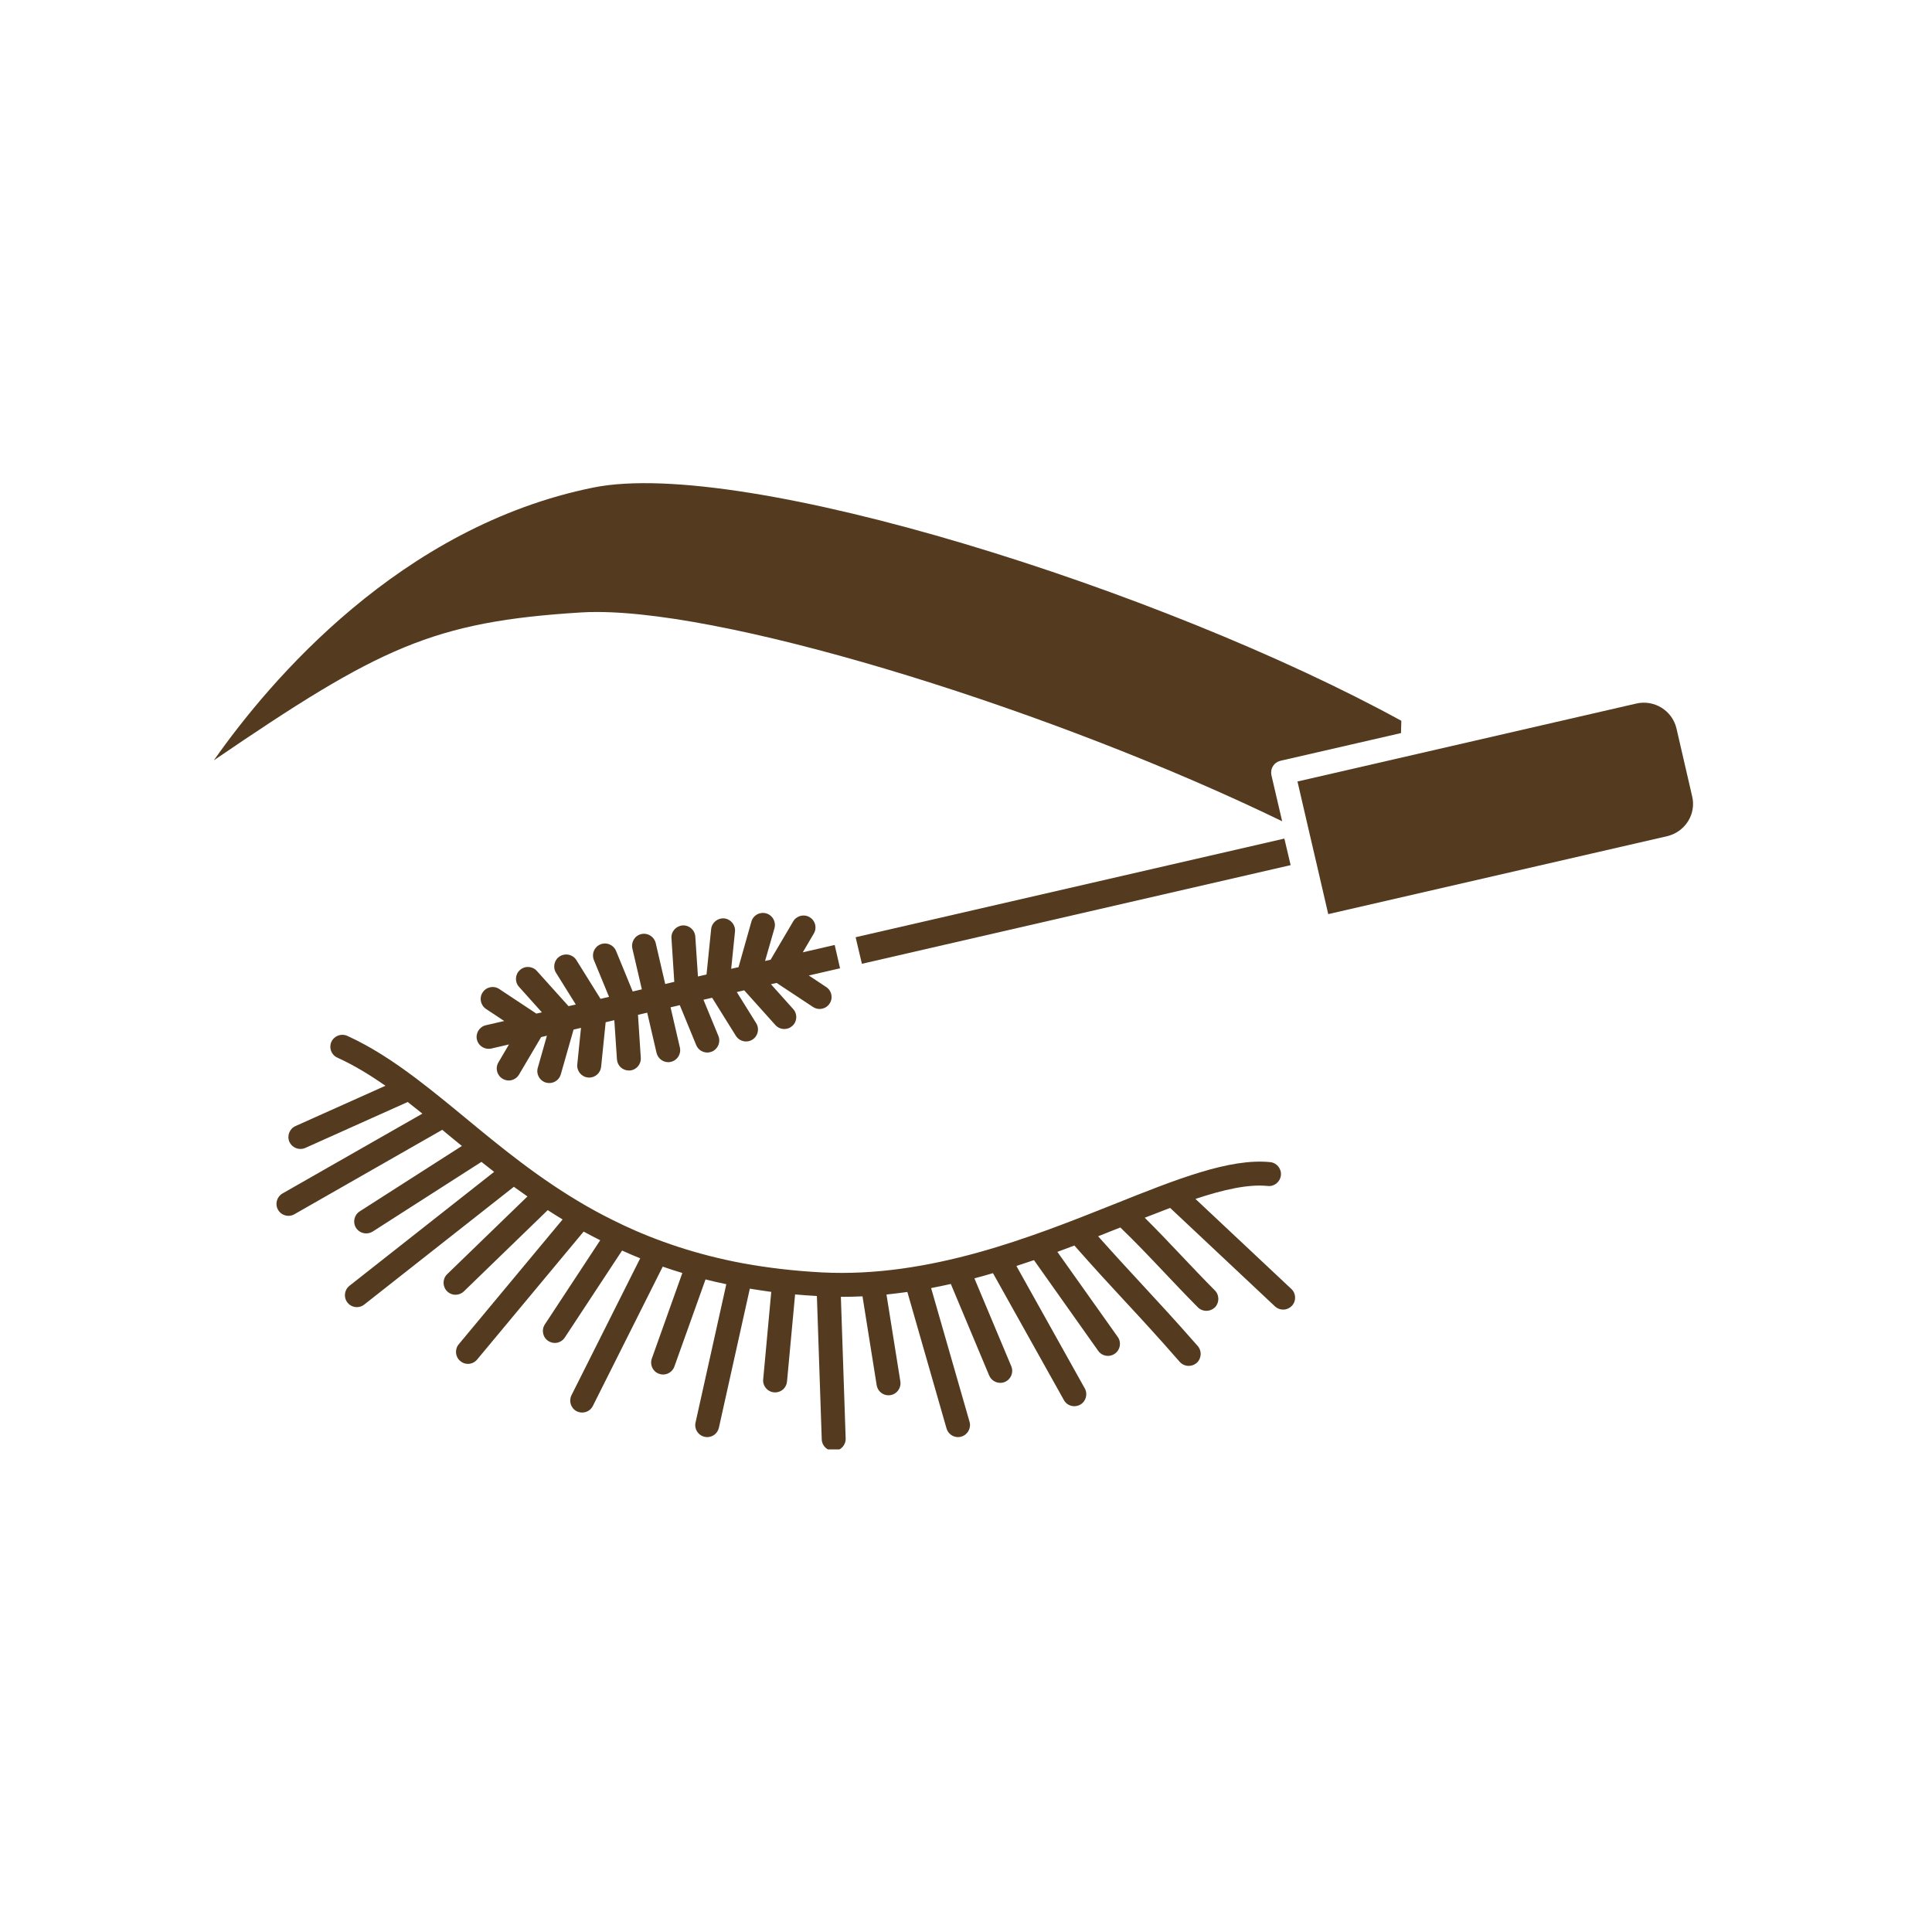<svg xmlns="http://www.w3.org/2000/svg" xmlns:xlink="http://www.w3.org/1999/xlink" width="122" zoomAndPan="magnify" viewBox="0 0 91.5 91.5" height="122" preserveAspectRatio="xMidYMid meet" version="1.0"><defs><clipPath id="d10b69d84e"><path d="M 10.062 22 L 67 22 L 67 39 L 10.062 39 Z M 10.062 22 " clip-rule="nonzero"/></clipPath><clipPath id="d774222daf"><path d="M 61 33 L 80.176 33 L 80.176 44 L 61 44 Z M 61 33 " clip-rule="nonzero"/></clipPath><clipPath id="5ffb9173d9"><path d="M 13.082 49 L 61.352 49 L 61.352 68.645 L 13.082 68.645 Z M 13.082 49 " clip-rule="nonzero"/></clipPath></defs><path fill="#543b1f" d="M 40.523 44.387 L 40.605 44.738 L 40.82 45.645 L 61.125 40.973 L 60.828 39.715 L 40.523 44.387 " fill-opacity="1" fill-rule="nonzero"/><g clip-path="url(#d10b69d84e)"><path fill="#543b1f" d="M 66.367 34.137 C 55.098 27.957 35.23 21.652 28.102 23.09 C 18.961 24.938 12.789 32.219 10.129 36.008 C 17.953 30.672 20.492 29.438 27.539 29.004 C 27.77 28.988 28.012 28.984 28.27 28.984 C 34.973 28.984 50.121 33.746 60.723 38.895 L 60.215 36.715 C 60.184 36.566 60.207 36.414 60.289 36.285 C 60.367 36.156 60.496 36.066 60.641 36.031 L 66.352 34.719 L 66.367 34.137 " fill-opacity="1" fill-rule="nonzero"/></g><g clip-path="url(#d774222daf)"><path fill="#543b1f" d="M 79.398 34.5 C 79.199 33.652 78.348 33.125 77.496 33.32 L 61.449 37.012 L 61.961 39.223 L 62.375 41 L 62.906 43.293 L 78.957 39.602 C 79.371 39.504 79.719 39.254 79.945 38.898 C 80.168 38.543 80.238 38.121 80.141 37.715 L 79.398 34.5 " fill-opacity="1" fill-rule="nonzero"/></g><g clip-path="url(#5ffb9173d9)"><path fill="#543b1f" d="M 13.168 57.297 C 13.273 57.48 13.465 57.582 13.66 57.582 C 13.758 57.582 13.852 57.559 13.941 57.508 L 20.945 53.508 C 21.062 53.605 21.18 53.703 21.297 53.801 C 21.488 53.957 21.68 54.113 21.875 54.273 L 17.035 57.371 C 16.773 57.539 16.695 57.891 16.863 58.156 C 16.973 58.324 17.156 58.414 17.344 58.414 C 17.445 58.414 17.551 58.387 17.648 58.328 L 22.801 55.027 C 22.996 55.184 23.199 55.34 23.402 55.5 L 16.551 60.895 C 16.305 61.09 16.262 61.445 16.457 61.691 C 16.566 61.832 16.734 61.906 16.902 61.906 C 17.023 61.906 17.148 61.867 17.25 61.785 L 24.336 56.207 C 24.547 56.359 24.762 56.512 24.98 56.664 L 21.18 60.344 C 20.953 60.562 20.949 60.922 21.168 61.148 C 21.277 61.262 21.426 61.32 21.574 61.32 C 21.715 61.32 21.859 61.266 21.969 61.16 L 25.941 57.312 C 26.172 57.461 26.406 57.609 26.645 57.754 L 21.727 63.664 C 21.527 63.902 21.559 64.262 21.801 64.461 C 21.906 64.551 22.035 64.594 22.16 64.594 C 22.324 64.594 22.484 64.523 22.598 64.387 L 27.641 58.328 C 27.898 58.469 28.16 58.605 28.426 58.738 L 25.805 62.723 C 25.633 62.984 25.703 63.336 25.965 63.508 C 26.062 63.57 26.168 63.602 26.277 63.602 C 26.461 63.602 26.641 63.512 26.75 63.344 L 29.461 59.227 C 29.738 59.352 30.027 59.477 30.32 59.594 L 27.066 66.078 C 26.926 66.359 27.039 66.699 27.316 66.84 C 27.398 66.879 27.488 66.898 27.57 66.898 C 27.781 66.898 27.98 66.785 28.078 66.586 L 31.387 59.988 C 31.691 60.094 32 60.195 32.316 60.289 L 30.871 64.34 C 30.766 64.637 30.918 64.961 31.211 65.062 C 31.273 65.086 31.34 65.098 31.402 65.098 C 31.637 65.098 31.855 64.953 31.938 64.723 L 33.414 60.594 C 33.734 60.676 34.062 60.75 34.398 60.82 L 32.941 67.371 C 32.871 67.676 33.062 67.98 33.371 68.047 C 33.41 68.055 33.453 68.062 33.492 68.062 C 33.754 68.062 33.988 67.883 34.047 67.617 L 35.512 61.031 C 35.844 61.086 36.184 61.137 36.527 61.184 L 36.145 65.328 C 36.113 65.637 36.344 65.914 36.656 65.941 C 36.676 65.945 36.691 65.945 36.711 65.945 C 37 65.945 37.246 65.727 37.273 65.43 L 37.656 61.305 C 37.996 61.336 38.34 61.359 38.688 61.379 L 38.918 68.168 C 38.926 68.477 39.18 68.715 39.484 68.715 C 39.488 68.715 39.496 68.715 39.5 68.715 C 39.816 68.707 40.059 68.441 40.051 68.129 L 39.824 61.418 C 39.84 61.418 39.859 61.418 39.875 61.418 C 40.203 61.418 40.527 61.41 40.848 61.395 L 41.52 65.605 C 41.566 65.883 41.805 66.082 42.078 66.082 C 42.109 66.082 42.141 66.078 42.168 66.074 C 42.48 66.027 42.688 65.734 42.641 65.426 L 41.984 61.309 C 42.312 61.273 42.645 61.234 42.973 61.188 L 44.828 67.652 C 44.898 67.898 45.125 68.062 45.371 68.062 C 45.422 68.062 45.477 68.055 45.527 68.039 C 45.828 67.953 46.004 67.637 45.918 67.336 L 44.098 61.004 C 44.41 60.941 44.723 60.879 45.031 60.809 L 46.848 65.145 C 46.941 65.363 47.152 65.492 47.371 65.492 C 47.445 65.492 47.52 65.48 47.59 65.449 C 47.879 65.328 48.016 64.996 47.895 64.707 L 46.148 60.543 C 46.445 60.465 46.738 60.383 47.027 60.297 L 50.387 66.309 C 50.488 66.496 50.68 66.598 50.879 66.598 C 50.973 66.598 51.07 66.574 51.156 66.527 C 51.43 66.375 51.527 66.027 51.375 65.754 L 48.137 59.957 C 48.418 59.867 48.691 59.773 48.969 59.68 L 52.012 63.977 C 52.121 64.133 52.297 64.215 52.477 64.215 C 52.59 64.215 52.703 64.18 52.801 64.109 C 53.059 63.93 53.117 63.574 52.938 63.32 L 50.078 59.289 C 50.348 59.188 50.617 59.09 50.883 58.988 C 51.824 60.055 52.551 60.844 53.254 61.602 C 54.02 62.426 54.809 63.281 55.871 64.496 C 55.984 64.625 56.141 64.688 56.297 64.688 C 56.43 64.688 56.562 64.645 56.672 64.551 C 56.906 64.344 56.93 63.984 56.727 63.75 C 55.652 62.523 54.855 61.664 54.086 60.832 C 53.461 60.156 52.812 59.453 52.008 58.551 C 52.367 58.41 52.715 58.27 53.059 58.133 C 53.781 58.828 54.438 59.52 55.125 60.246 C 55.629 60.777 56.148 61.328 56.73 61.914 C 56.844 62.027 56.988 62.082 57.133 62.082 C 57.277 62.082 57.422 62.027 57.535 61.922 C 57.754 61.699 57.758 61.34 57.539 61.117 C 56.965 60.539 56.449 59.992 55.949 59.465 C 55.371 58.852 54.812 58.266 54.215 57.672 C 54.625 57.512 55.027 57.355 55.418 57.207 L 60.383 61.871 C 60.492 61.973 60.629 62.023 60.77 62.023 C 60.922 62.023 61.07 61.961 61.184 61.844 C 61.398 61.617 61.387 61.258 61.156 61.043 L 56.617 56.781 C 57.957 56.336 59.121 56.074 60.043 56.168 C 60.355 56.203 60.633 55.969 60.664 55.66 C 60.695 55.348 60.469 55.07 60.156 55.039 C 58.234 54.844 55.703 55.855 52.773 57.027 C 48.875 58.582 44.027 60.52 38.934 60.262 C 37.594 60.191 36.352 60.043 35.199 59.832 C 35.195 59.832 35.195 59.832 35.195 59.832 C 32.996 59.422 31.117 58.777 29.457 57.996 C 29.457 57.996 29.457 57.992 29.457 57.992 C 28.875 57.719 28.32 57.43 27.789 57.125 C 27.777 57.117 27.766 57.113 27.754 57.105 C 25.543 55.832 23.73 54.34 22.02 52.926 C 21.254 52.293 20.5 51.676 19.746 51.105 C 19.723 51.086 19.703 51.066 19.68 51.055 C 18.637 50.27 17.578 49.574 16.449 49.059 C 16.164 48.93 15.828 49.055 15.695 49.34 C 15.566 49.625 15.691 49.961 15.977 50.09 C 16.758 50.445 17.508 50.902 18.254 51.422 L 13.992 53.332 C 13.707 53.461 13.582 53.797 13.707 54.082 C 13.805 54.289 14.008 54.414 14.227 54.414 C 14.305 54.414 14.383 54.398 14.457 54.367 L 19.309 52.191 C 19.539 52.371 19.77 52.555 20.004 52.742 L 13.379 56.523 C 13.109 56.68 13.012 57.023 13.168 57.297 " fill-opacity="1" fill-rule="nonzero"/></g><path fill="#543b1f" d="M 39.531 44.754 L 38.02 45.102 L 38.543 44.211 C 38.703 43.941 38.613 43.594 38.344 43.438 C 38.074 43.277 37.727 43.367 37.566 43.637 L 36.496 45.453 L 36.234 45.512 L 36.68 43.957 C 36.762 43.656 36.59 43.344 36.289 43.258 C 35.984 43.172 35.672 43.344 35.586 43.648 L 34.977 45.805 L 34.629 45.883 L 34.809 44.121 C 34.84 43.809 34.613 43.531 34.301 43.496 C 33.992 43.469 33.711 43.691 33.68 44.004 L 33.461 46.152 L 33.055 46.246 L 32.93 44.359 C 32.91 44.047 32.641 43.809 32.328 43.828 C 32.016 43.852 31.777 44.121 31.801 44.434 L 31.934 46.5 L 31.504 46.602 L 31.055 44.664 C 30.98 44.359 30.68 44.168 30.371 44.238 C 30.066 44.309 29.879 44.613 29.949 44.922 L 30.398 46.855 L 29.965 46.957 L 29.176 45.035 C 29.055 44.746 28.727 44.605 28.434 44.727 C 28.145 44.844 28.008 45.176 28.125 45.465 L 28.844 47.211 L 28.441 47.305 L 27.297 45.469 C 27.129 45.203 26.781 45.125 26.516 45.289 C 26.25 45.453 26.168 45.805 26.332 46.07 L 27.27 47.574 L 26.926 47.652 L 25.426 45.984 C 25.215 45.75 24.855 45.73 24.625 45.941 C 24.391 46.148 24.371 46.508 24.582 46.738 L 25.664 47.945 L 25.402 48.004 L 23.645 46.84 C 23.383 46.664 23.031 46.738 22.859 47 C 22.684 47.258 22.758 47.609 23.02 47.785 L 23.879 48.355 L 23.012 48.555 C 22.707 48.625 22.516 48.93 22.586 49.234 C 22.648 49.496 22.883 49.672 23.141 49.672 C 23.18 49.672 23.223 49.668 23.266 49.66 L 24.105 49.465 L 23.605 50.316 C 23.445 50.586 23.535 50.934 23.809 51.094 C 23.898 51.145 23.996 51.172 24.094 51.172 C 24.289 51.172 24.477 51.07 24.582 50.891 L 25.629 49.117 L 25.902 49.051 L 25.469 50.574 C 25.383 50.875 25.559 51.188 25.859 51.273 C 25.91 51.285 25.965 51.293 26.016 51.293 C 26.262 51.293 26.488 51.133 26.559 50.883 L 27.164 48.762 L 27.516 48.68 L 27.34 50.41 C 27.309 50.723 27.535 51 27.848 51.031 C 27.867 51.031 27.887 51.035 27.906 51.035 C 28.191 51.035 28.438 50.816 28.469 50.527 L 28.684 48.414 L 29.094 48.316 L 29.219 50.172 C 29.238 50.469 29.484 50.699 29.781 50.699 C 29.793 50.699 29.809 50.699 29.82 50.699 C 30.133 50.68 30.367 50.41 30.348 50.098 L 30.215 48.062 L 30.652 47.961 L 31.094 49.863 C 31.156 50.125 31.391 50.305 31.648 50.305 C 31.688 50.305 31.73 50.301 31.773 50.289 C 32.082 50.219 32.27 49.914 32.199 49.609 L 31.758 47.707 L 32.195 47.605 L 32.973 49.496 C 33.062 49.715 33.273 49.848 33.5 49.848 C 33.57 49.848 33.645 49.832 33.715 49.805 C 34.004 49.684 34.141 49.352 34.023 49.062 L 33.316 47.348 L 33.727 47.254 L 34.852 49.059 C 34.961 49.23 35.145 49.324 35.332 49.324 C 35.438 49.324 35.539 49.297 35.633 49.238 C 35.898 49.074 35.98 48.723 35.812 48.457 L 34.895 46.984 L 35.246 46.902 L 36.723 48.547 C 36.836 48.672 36.988 48.734 37.145 48.734 C 37.281 48.734 37.414 48.688 37.523 48.59 C 37.758 48.379 37.777 48.023 37.566 47.789 L 36.512 46.613 L 36.781 46.551 L 38.504 47.691 C 38.602 47.754 38.711 47.785 38.816 47.785 C 39 47.785 39.184 47.695 39.289 47.531 C 39.465 47.27 39.391 46.918 39.129 46.746 L 38.305 46.199 L 39.785 45.859 " fill-opacity="1" fill-rule="nonzero"/></svg>